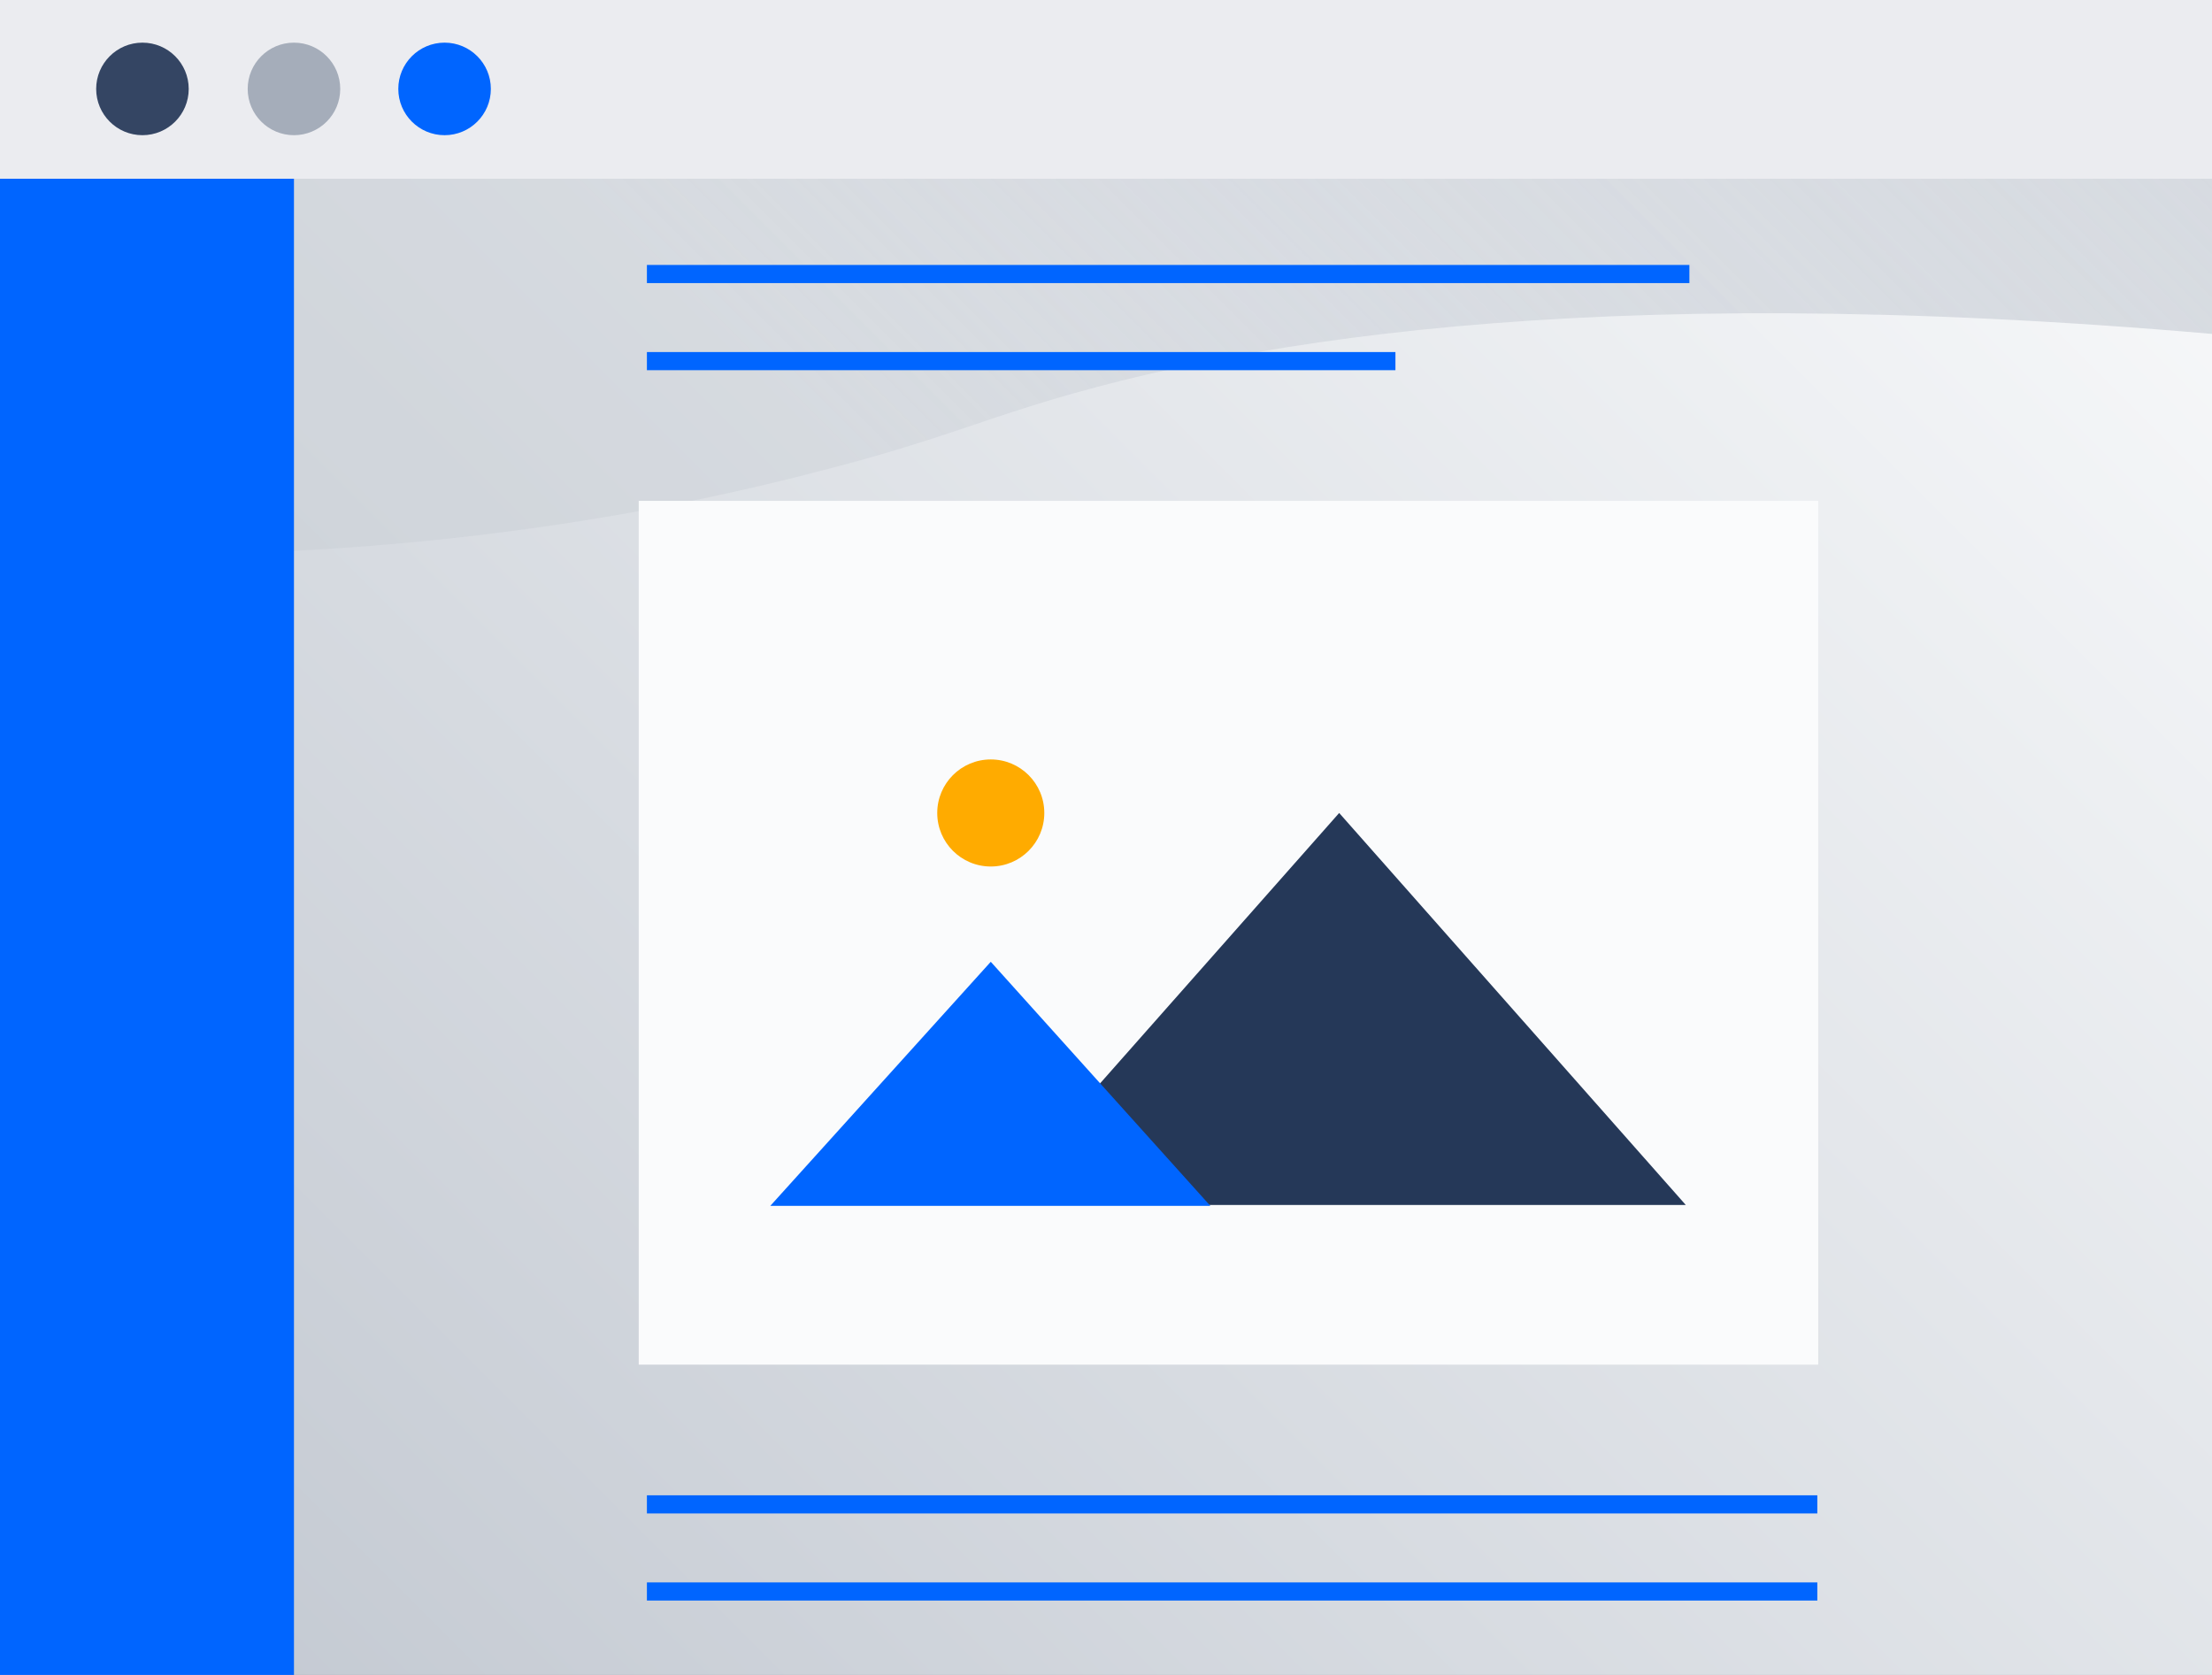 <svg id="Layer_1" data-name="Layer 1" xmlns="http://www.w3.org/2000/svg" xmlns:xlink="http://www.w3.org/1999/xlink" viewBox="0 0 243.8 184.6"><rect x="0" y="0" width="243.8" height="184.6" fill="#808080" stroke="none"/><defs><style>.cls-1{fill:url(#linear-gradient);}.cls-2{fill:none;stroke:#0065ff;stroke-miterlimit:10;stroke-width:2px;}.cls-3{opacity:0.6;isolation:isolate;fill:url(#linear-gradient-2);}.cls-4{fill:#fafbfc;}.cls-5{fill:#ebecf0;}.cls-6{fill:#0065ff;}.cls-7{fill:#344563;}.cls-8{fill:#a5adba;}.cls-9{fill:#253858;}.cls-10{fill:#ffab00;}</style><linearGradient id="linear-gradient" x1="14.8" y1="913.4" x2="229" y2="699.2" gradientTransform="translate(0 -714)" gradientUnits="userSpaceOnUse"><stop offset="0" stop-color="#c1c7d0"/><stop offset="1" stop-color="#fafbfc"/></linearGradient><linearGradient id="linear-gradient-2" x1="44.68" y1="80.52" x2="187.13" y2="222.98" gradientTransform="matrix(1, 0, 0, -1, 0, 186)" gradientUnits="userSpaceOnUse"><stop offset="0.36" stop-color="#c1c7d0" stop-opacity="0.5"/><stop offset="1" stop-color="#c1c7d0"/></linearGradient></defs><title>Artboard 1</title><rect id="_Rectangle_" data-name=" Rectangle " class="cls-1" width="243.8" height="184.6"/><line class="cls-2" x1="71.3" y1="175.4" x2="200.3" y2="175.4"/><line class="cls-2" x1="71.3" y1="165.8" x2="200.3" y2="165.8"/><path class="cls-3" d="M243.8,36.8c-69.2-6-108.9.9-132.5,8.7-4.7,1.5-10.7,3.8-20.5,6.3-35.6,9.4-68.6,10-90.8,9V19.7H243.8Z"/><rect class="cls-4" x="70.4" y="55.2" width="130" height="95.2"/><rect class="cls-5" width="243.8" height="19.7"/><rect class="cls-6" y="19.7" width="32.4" height="164.9"/><circle class="cls-7" cx="15.7" cy="9.8" r="5.1"/><circle class="cls-8" cx="32.4" cy="9.8" r="5.1"/><circle class="cls-6" cx="49" cy="9.8" r="5.1"/><polygon class="cls-9" points="147.6 89.6 185.8 132.8 109.4 132.8 147.6 89.6"/><polygon class="cls-6" points="109.2 106 133.4 132.9 84.9 132.9 109.2 106"/><circle class="cls-10" cx="109.2" cy="89.6" r="5.9"/><line class="cls-2" x1="71.3" y1="30.2" x2="186.2" y2="30.2"/><line class="cls-2" x1="71.3" y1="39.8" x2="153.8" y2="39.8"/></svg>